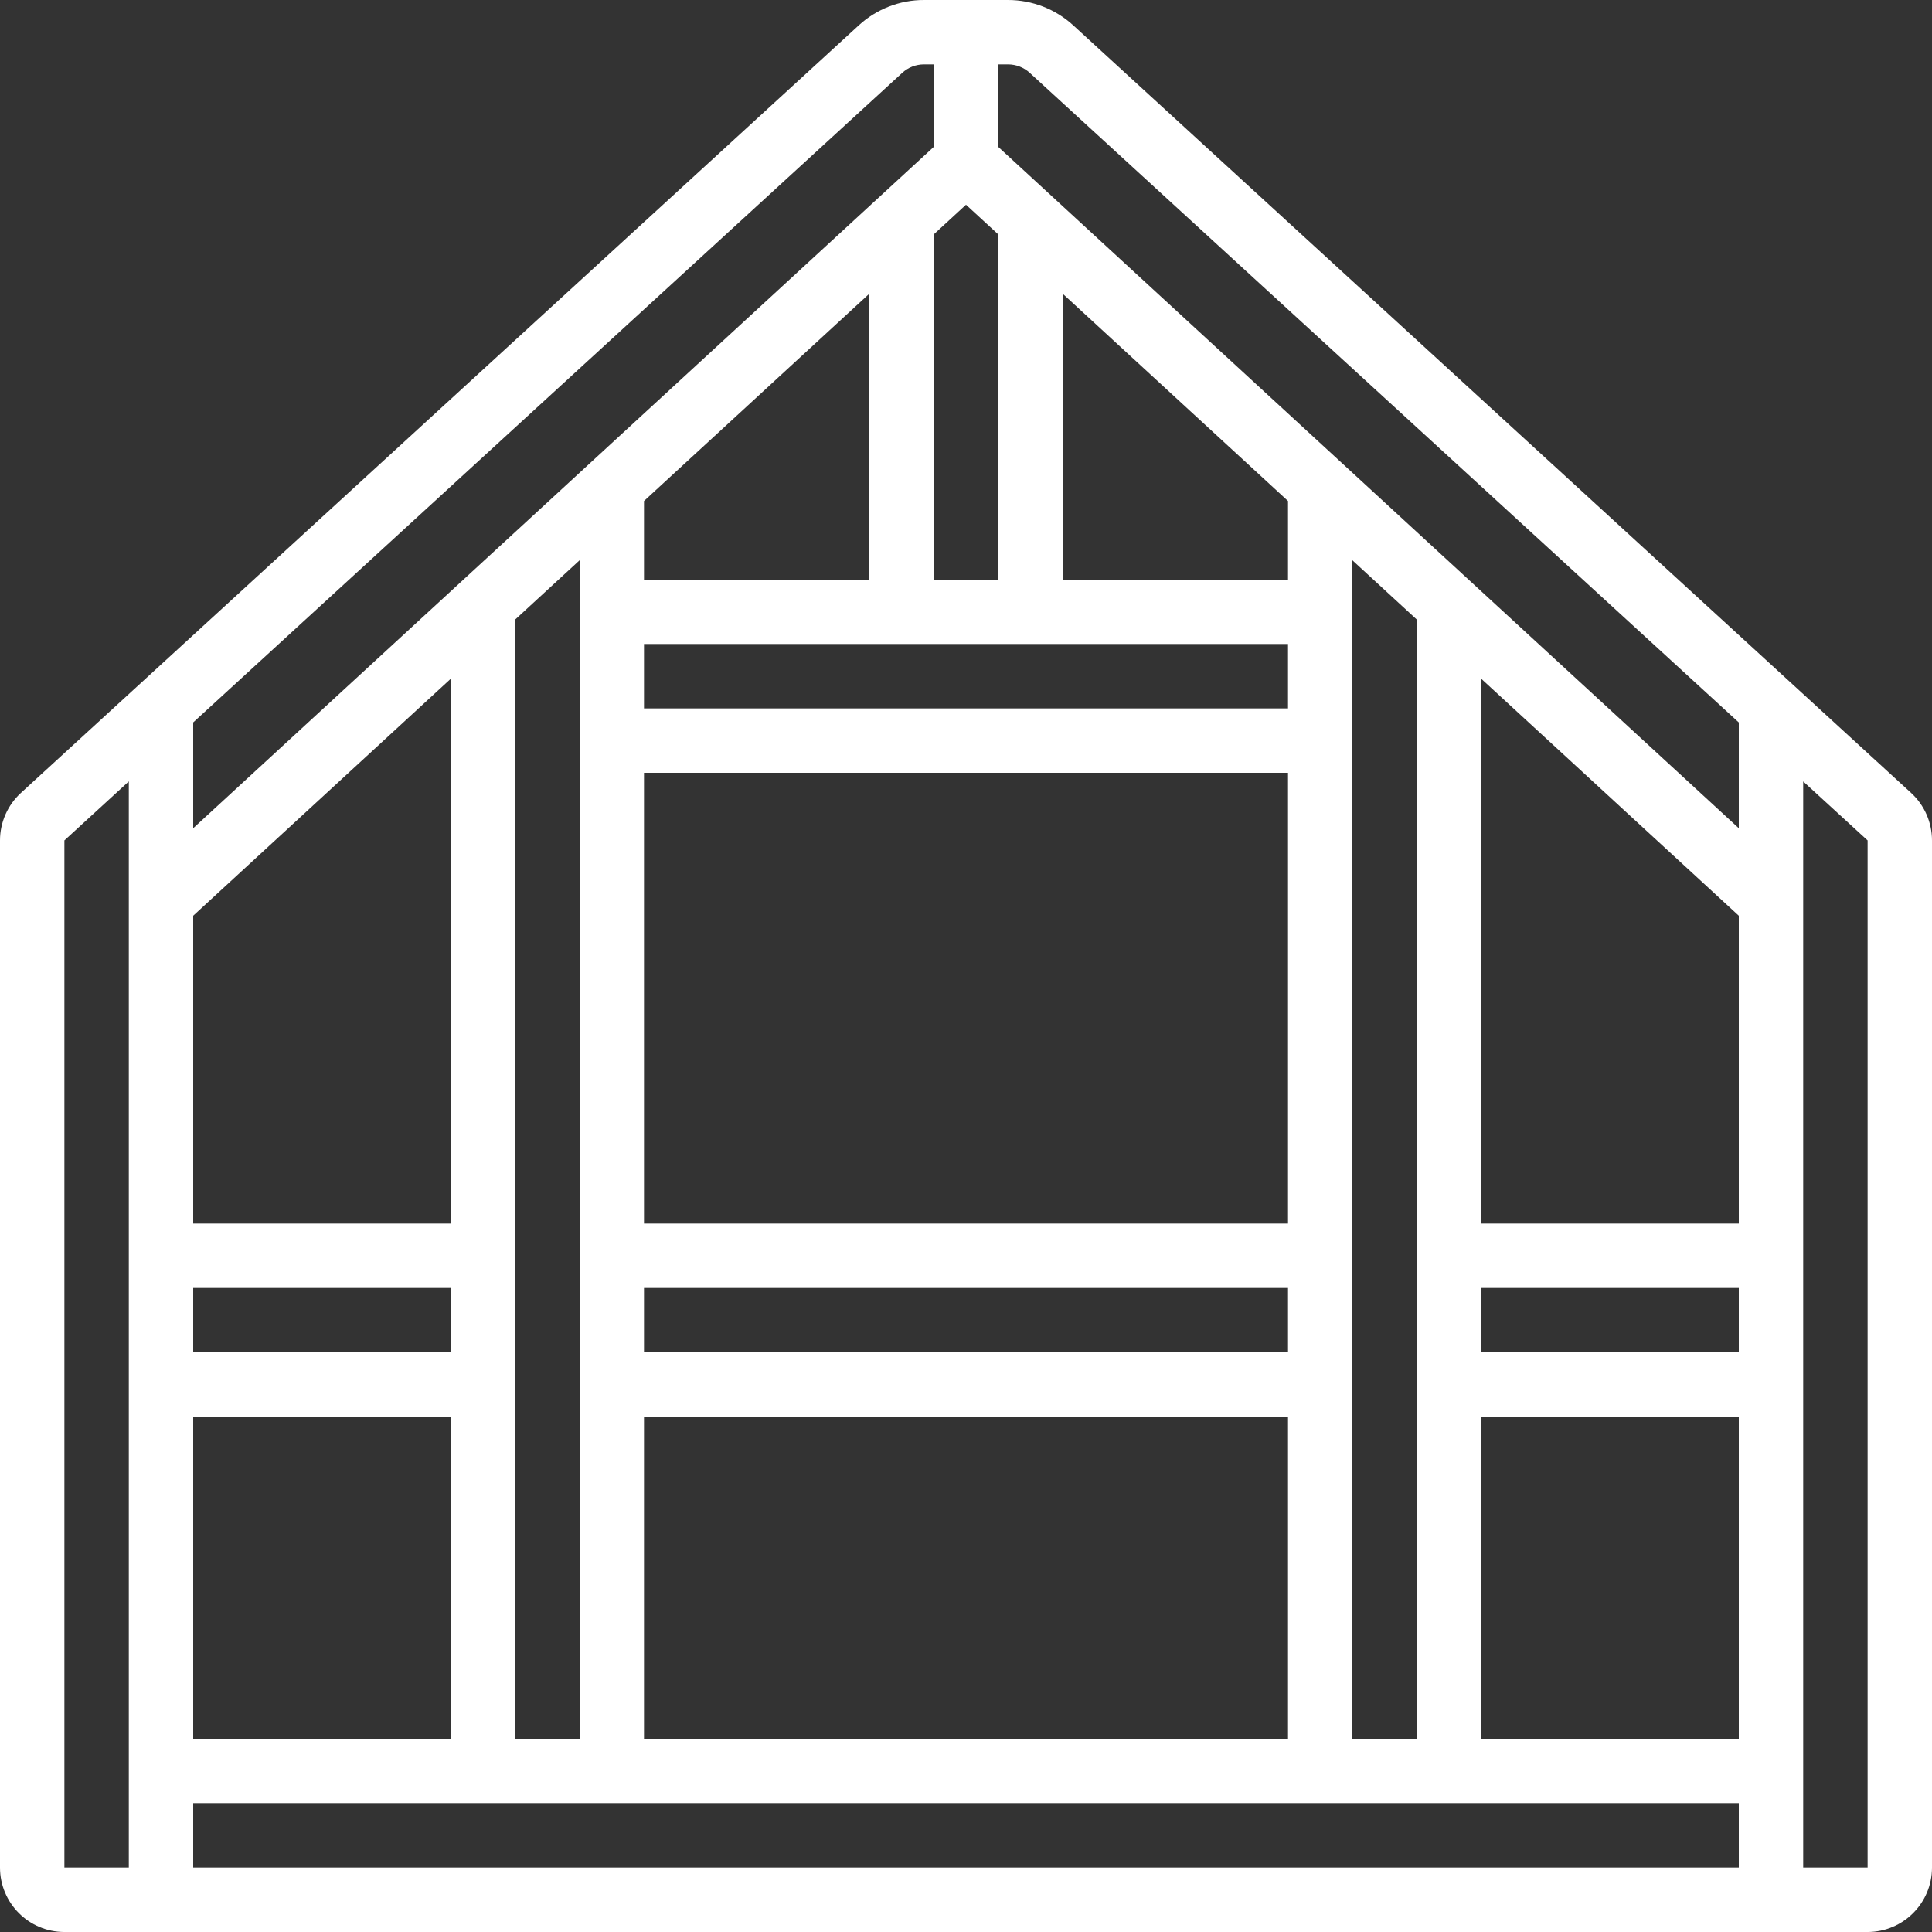 <svg xmlns="http://www.w3.org/2000/svg" width="64" height="64" viewBox="0 0 64 64" fill="none"><rect x="0" y="0" width="64" height="64" fill="#333333" stroke="none"/><g clip-path="url(#clip0_2586_6560)"><path d="M35.555 0.841C34.965 0.3 34.194 -0 33.393 1.29362e-06H30.607C29.807 -0.001 29.035 0.299 28.446 0.841L0.692 26.267C0.474 26.467 0.3 26.71 0.181 26.981C0.062 27.252 0 27.544 0 27.84L0 61.867C0 63.045 0.955 64 2.133 64H61.867C63.045 64 64 63.045 64 61.867V27.84C64 27.544 63.938 27.251 63.819 26.98C63.7 26.709 63.526 26.466 63.308 26.266L35.555 0.841ZM34.113 2.414L57.6 23.932V27.436L33.067 4.865V2.133H33.393C33.66 2.133 33.917 2.233 34.113 2.414ZM21.333 57.6V46.933H42.667V57.6H21.333ZM6.4 57.6V46.933H14.933V57.6H6.4ZM6.4 42.667H14.933V44.8H6.4V42.667ZM14.933 40.533H6.4V30.335L14.933 22.484V40.533ZM17.067 45.867V20.522L19.2 18.559V57.6H17.067V45.867ZM29.867 21.333H42.667V23.467H21.333V21.333H29.867ZM21.333 25.6H42.667V40.533H21.333V25.6ZM21.333 42.667H42.667V44.8H21.333V42.667ZM42.667 19.2H35.2V9.727L42.667 16.596V19.2ZM32 6.782L33.067 7.763V19.2H30.933V7.763L32 6.782ZM28.8 19.2H21.333V16.596L28.8 9.727V19.2ZM44.8 45.867V18.56L46.933 20.523V57.6H44.8V45.867ZM49.067 42.667H57.6V44.8H49.067V42.667ZM57.6 40.533H49.067V22.484L57.6 30.335V40.533ZM49.067 46.933H57.6V57.6H49.067V46.933ZM29.887 2.414C30.083 2.233 30.34 2.133 30.607 2.133H30.933V4.865L6.4 27.436V23.931L29.887 2.414ZM2.133 27.84L4.267 25.885V61.867H2.133V27.84ZM6.4 59.733H57.6V61.867H6.4V59.733ZM61.867 61.867H59.733V25.886L61.867 27.84V61.867Z" fill="white"></path></g><defs><clipPath id="clip0_2586_6560"><rect width="64" height="64" fill="white"></rect></clipPath></defs></svg>